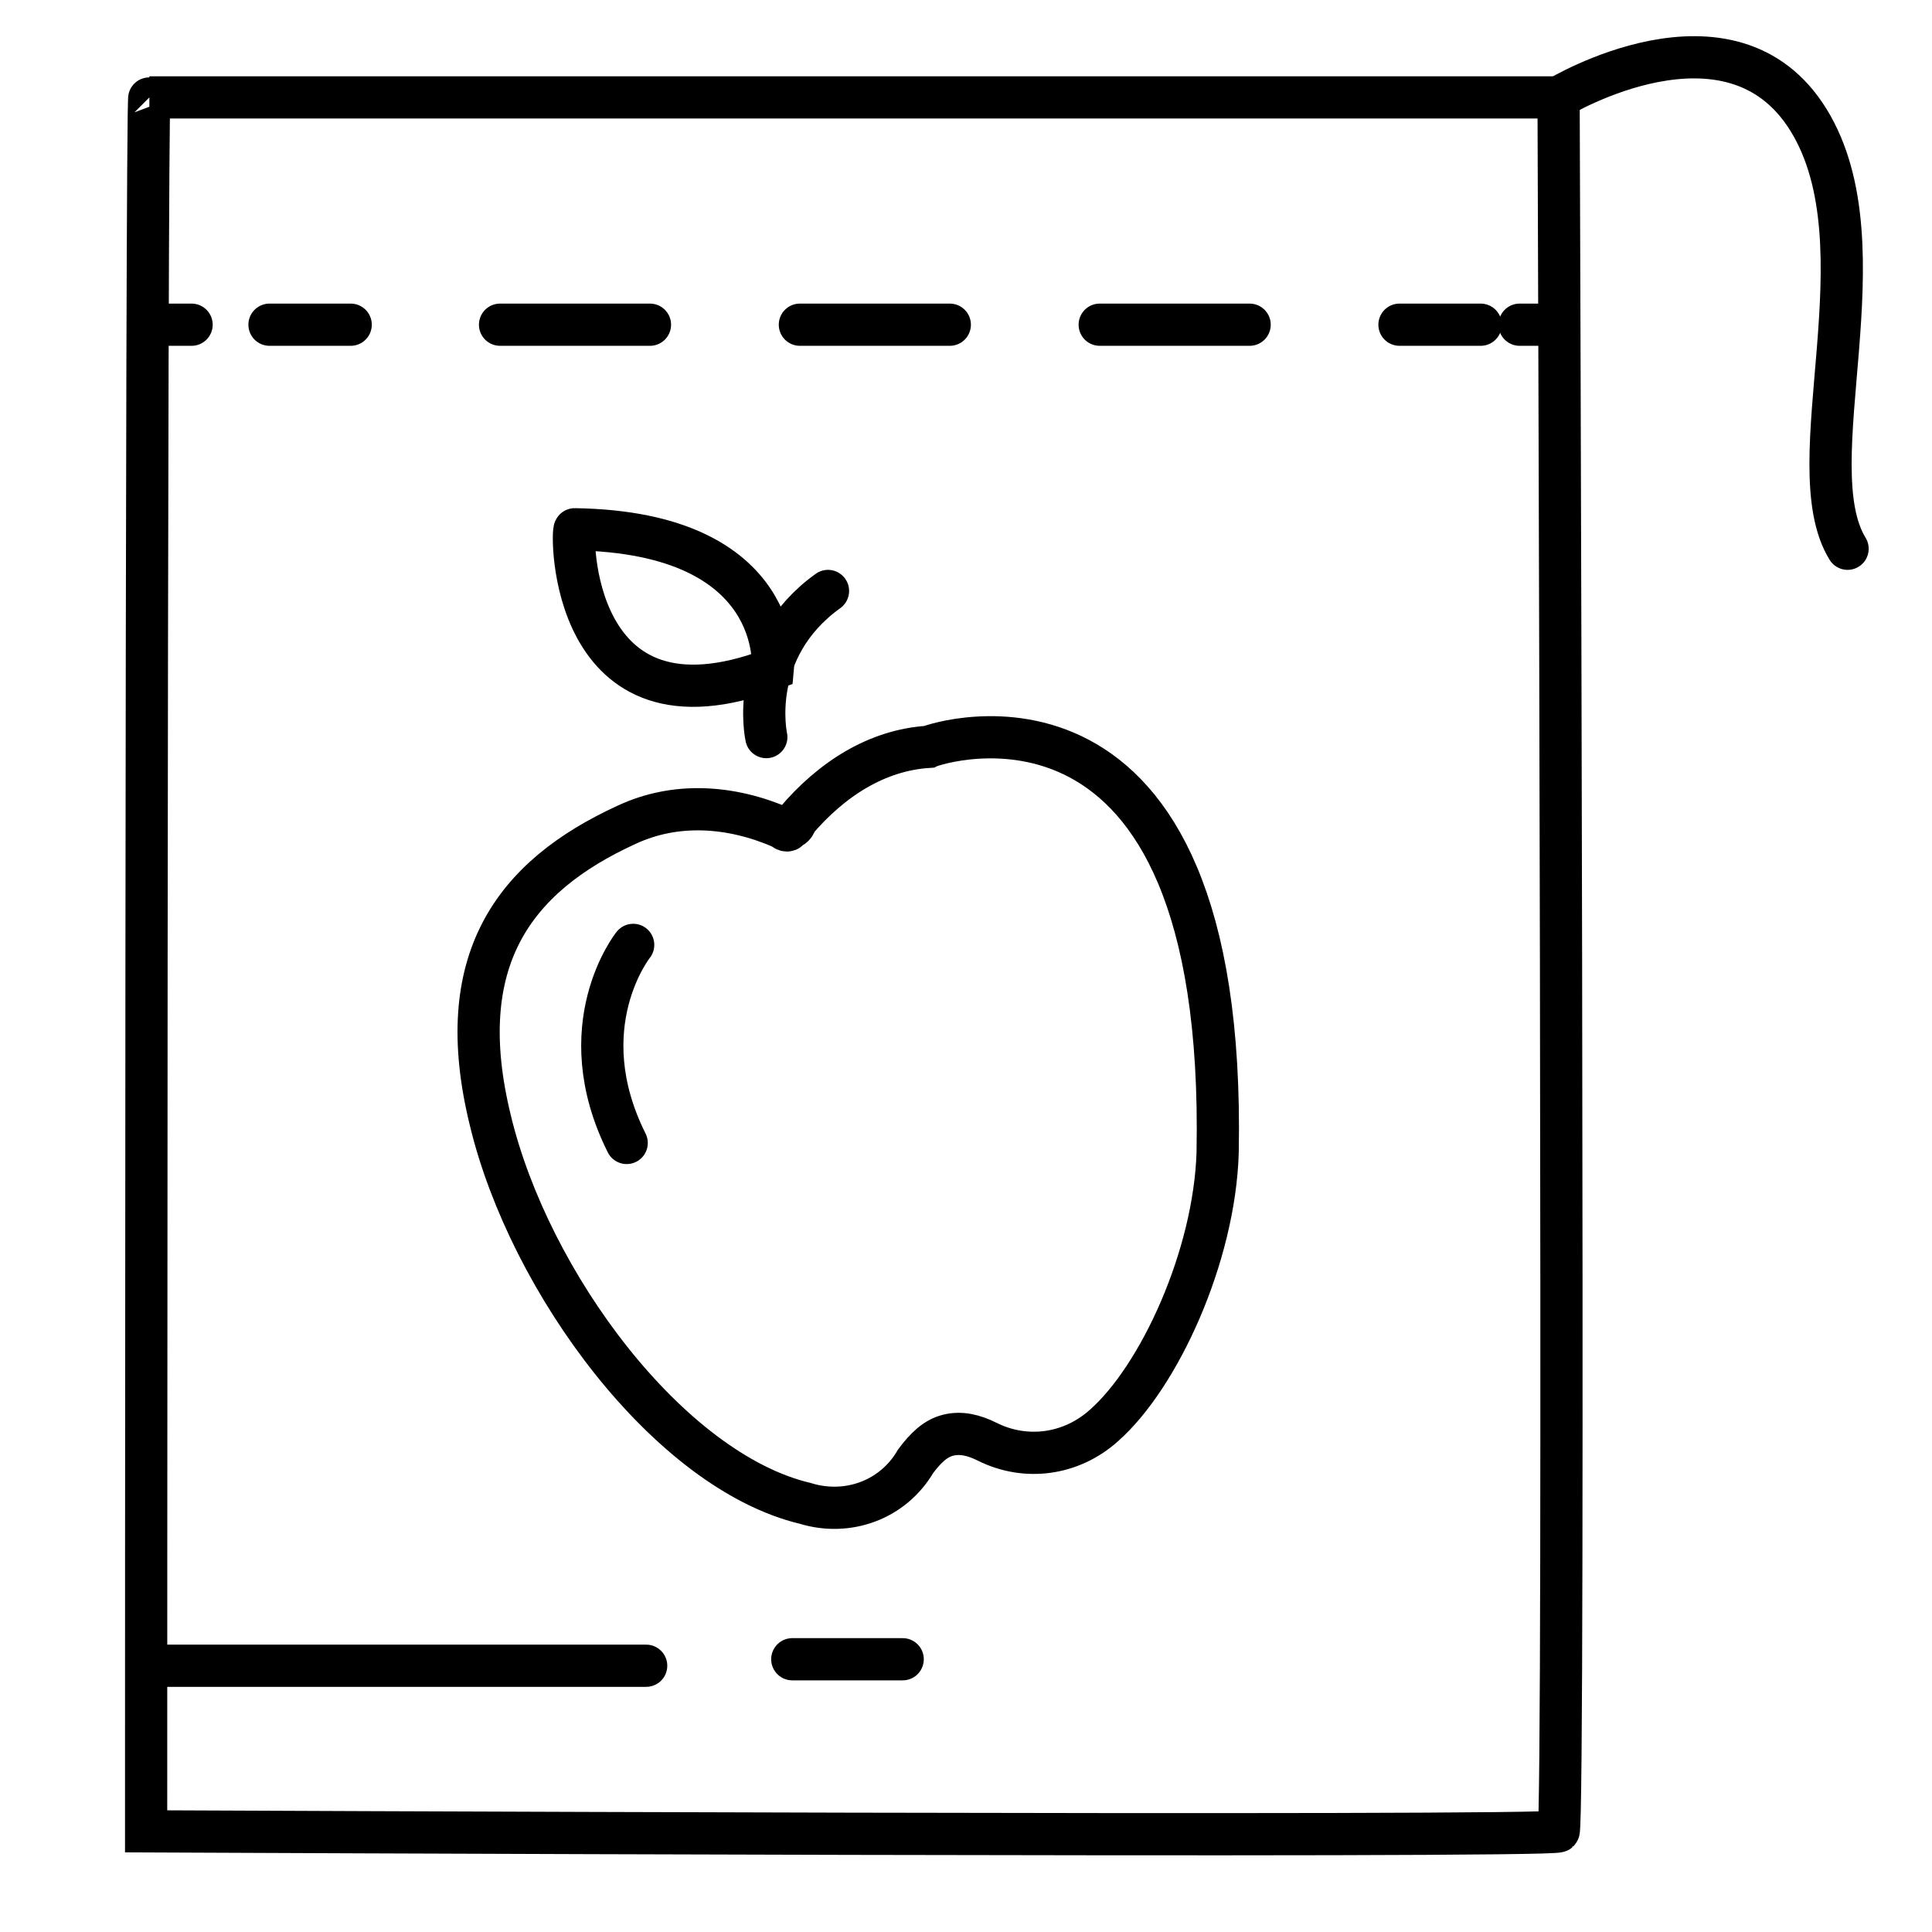 <svg xmlns="http://www.w3.org/2000/svg" baseProfile="tiny" viewBox="0 0 50 50" width="50" height="50"><rect x="0" y="0" width="50" height="50" fill="#fff"/><svg xmlns="http://www.w3.org/2000/svg" xml:space="preserve" x="0" y="0" enable-background="new 0 0 56.7 59.5" viewBox="0 0 56.7 59.5"><style>.st0{fill:none;stroke:#000000;stroke-width:1.3;stroke-linecap:round;}
	.st1{fill:none;stroke:#000000;stroke-width:1.3;stroke-linecap:round;stroke-dasharray:4.617,4.617;}</style><g id="Layer_1"><g id="Layer_1_1_"><path d="M3.2 3h43.4s.2 53.2 0 53.4c-.2.2-43.5 0-43.5 0s0-53.5.1-53.4z" class="st0"/><path d="M3.2 51.3 18.5 51.3" class="st0"/><path d="M23 51.1 26.4 51.1" class="st0"/><path d="M3.2 10 4.5 10" class="st0"/><path d="M6.9 10 9.4 10" class="st0"/><path d="M14 10 39.4 10" class="st1"/><path d="M41.7 10 44.2 10" class="st0"/><path d="M45.4 10 46.6 10" class="st0"/><path d="M46.6 3s5.3-3.2 7.7.7c2.4 3.9-.4 10.6 1.2 13.2" class="st0"/></g><g id="Icons"><g id="_x31_2_1_"><path d="M36.1 35.5c-.1 3.2-1.8 6.9-3.5 8.4-1 .9-2.4 1.1-3.6.5-.4-.2-.8-.3-1.2-.2s-.7.4-1 .8c-.7 1.2-2.1 1.7-3.4 1.3-4.2-1-8.5-6.8-9.7-11.8-1.2-4.9.7-7.5 4.2-9.1 1.5-.7 3.2-.6 4.8.1.1.1.2.1.2 0 .1 0 .2-.1.2-.2 1.1-1.3 2.5-2.2 4.1-2.3.2-.1 9.2-3.1 8.9 12.5zM22.2 22.7s-.6-2.7 1.9-4.5" class="st0"/><path d="M22.4 20.6s.4-4.2-6.1-4.3c-.1 0-.2 6.7 6.1 4.3zM18.1 29.1s-2 2.5-.2 6.1" class="st0"/></g></g></g></svg></svg>